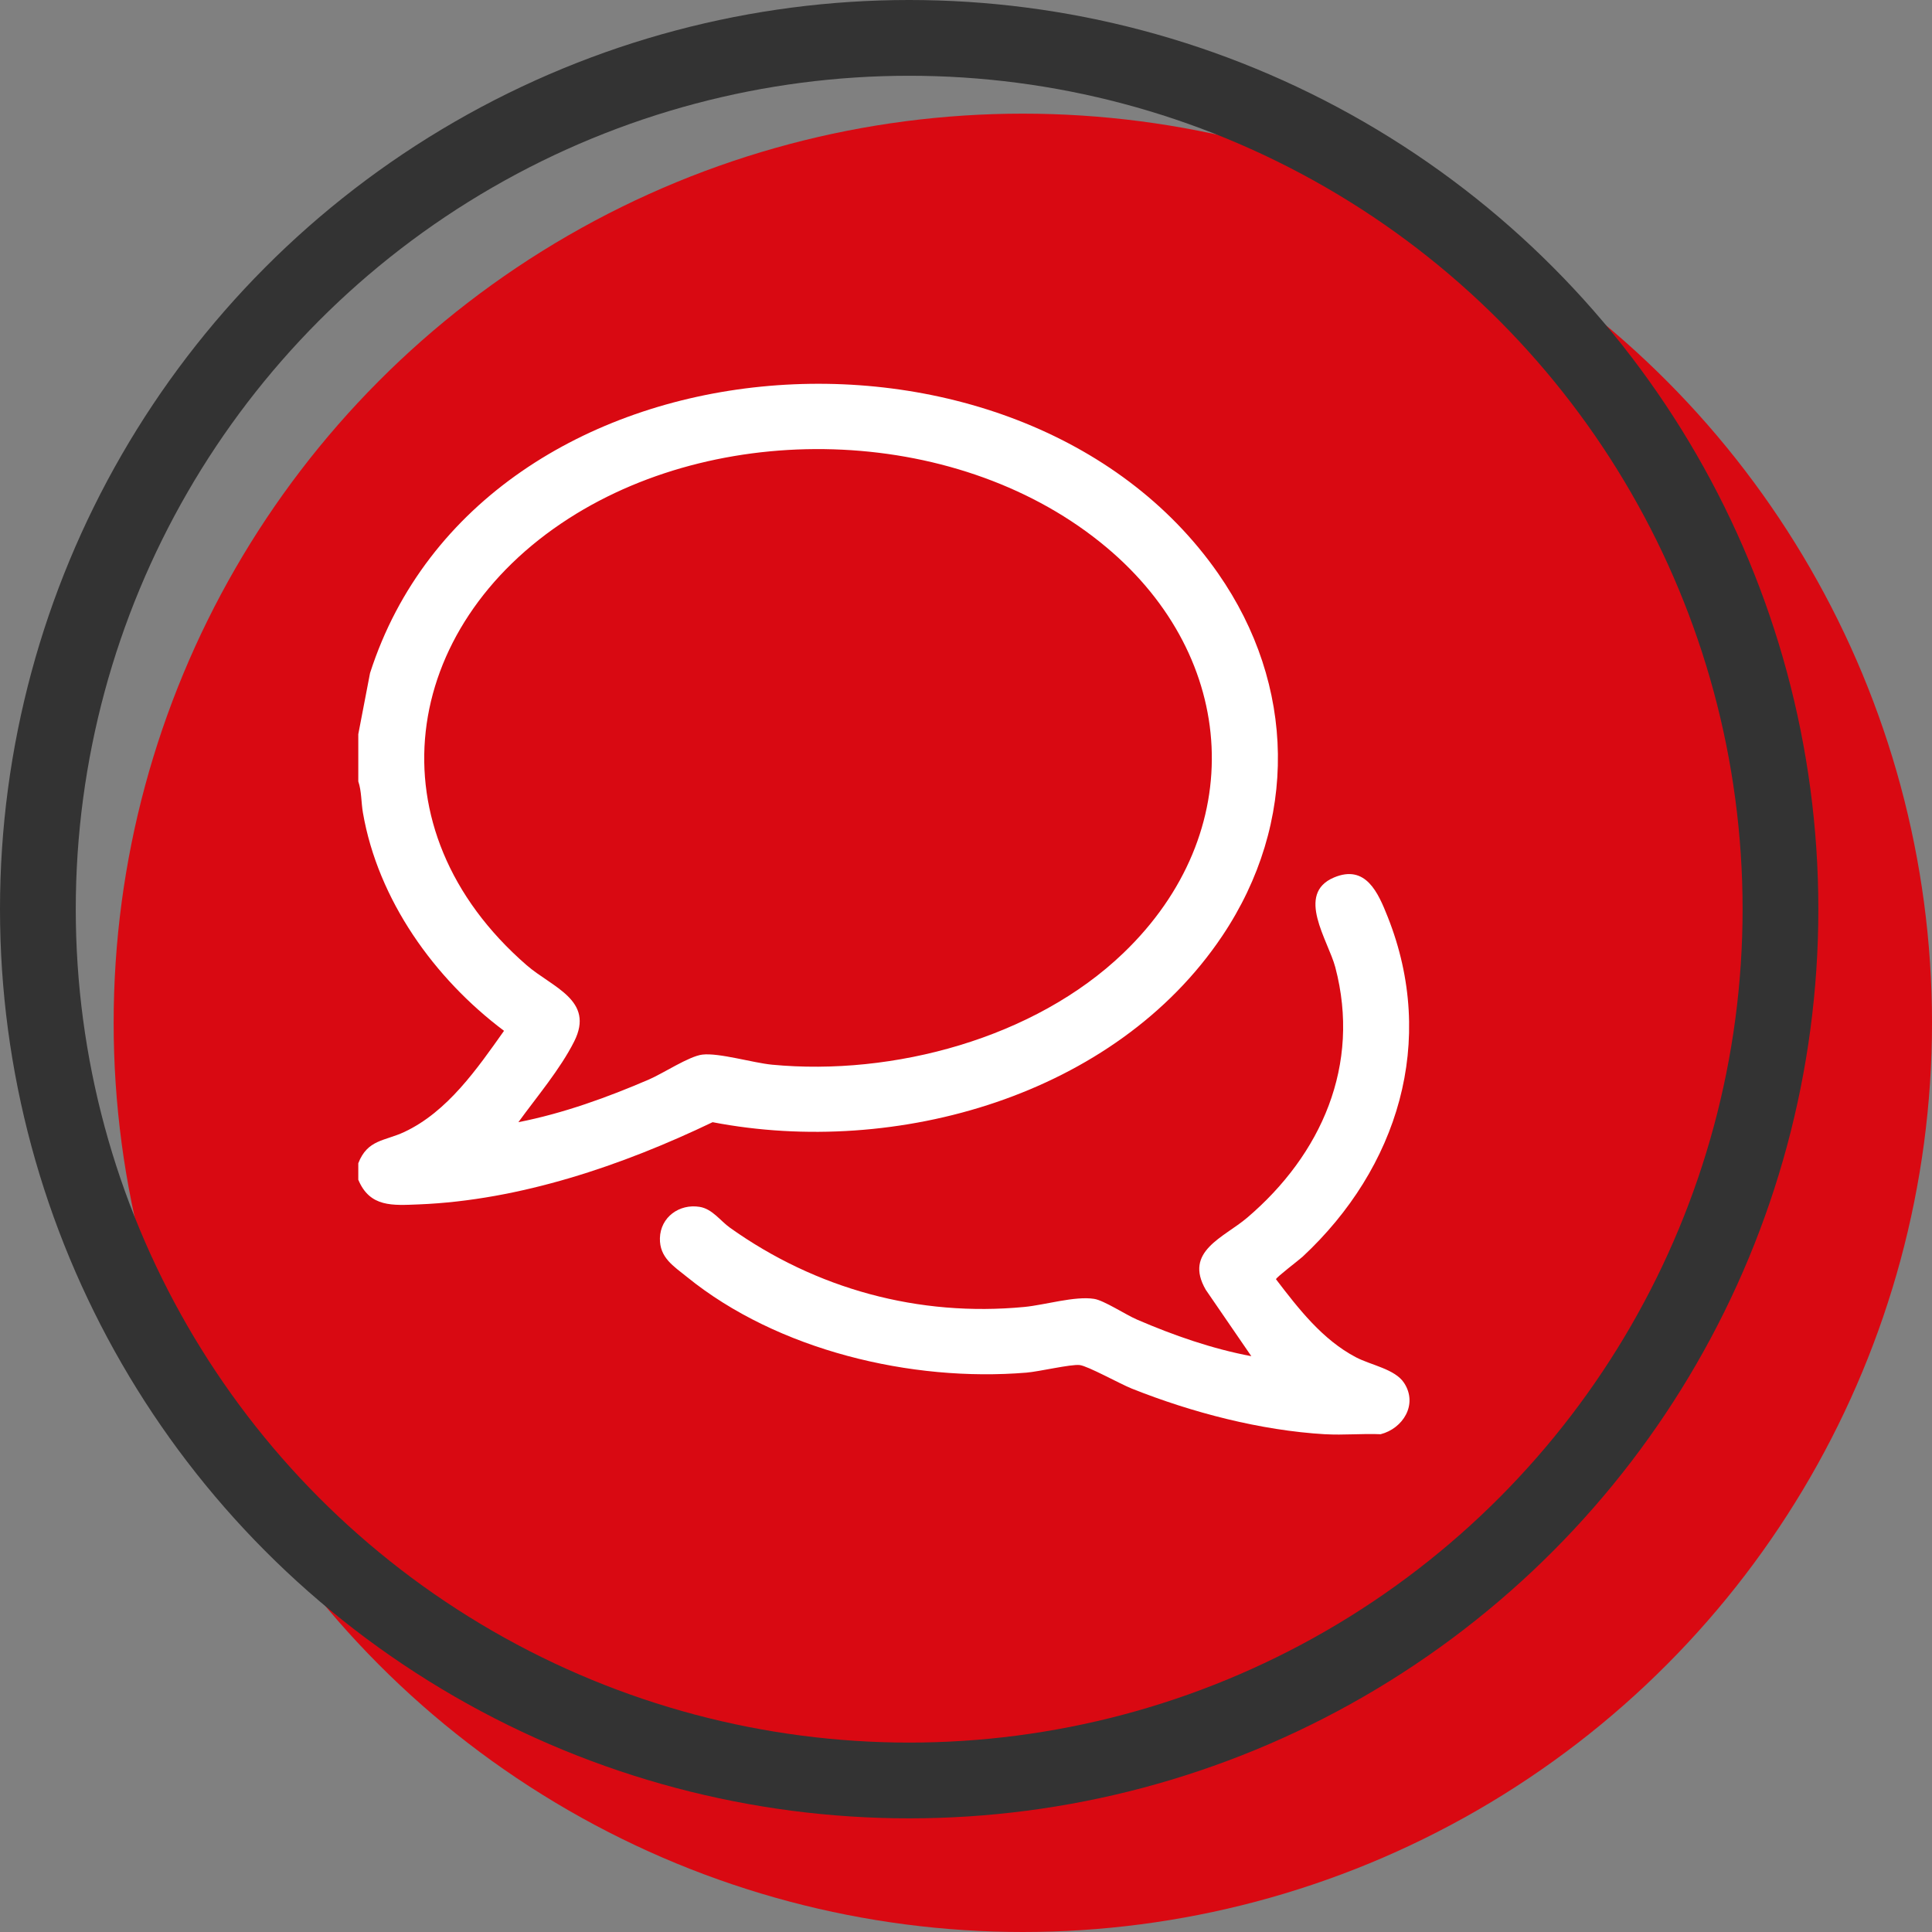 <?xml version="1.0" encoding="UTF-8"?> <svg xmlns="http://www.w3.org/2000/svg" width="51" height="51" viewBox="0 0 51 51" fill="none"><rect x="0" y="0" width="51" height="51" fill="#808080" stroke="none"/><circle cx="27" cy="27" r="24" fill="#D90912"></circle><circle cx="24" cy="24" r="23" stroke="#333333" stroke-width="2"></circle><path d="M9.458 31.141V30.707C9.701 30.077 10.156 30.123 10.667 29.884C11.812 29.351 12.598 28.208 13.305 27.211C11.466 25.832 9.978 23.756 9.58 21.453C9.534 21.186 9.545 20.879 9.458 20.627V19.381L9.768 17.768C12.706 8.63 26.914 7.617 32.155 15.136C34.209 18.084 34.274 21.712 32.263 24.709C29.435 28.923 23.66 30.557 18.811 29.623C16.43 30.765 13.727 31.686 11.058 31.793C10.368 31.82 9.763 31.877 9.457 31.14L9.458 31.141ZM29.653 25.16C32.974 21.974 32.691 17.369 29.21 14.45C25.402 11.256 19.164 11.02 15.011 13.688C10.562 16.548 9.768 21.885 13.901 25.478C14.576 26.065 15.707 26.4 15.157 27.492C14.788 28.225 14.167 28.957 13.684 29.623C14.863 29.392 16.034 28.969 17.135 28.494C17.502 28.336 18.192 27.88 18.54 27.839C18.981 27.787 19.874 28.056 20.378 28.105C23.576 28.41 27.309 27.41 29.653 25.16Z" fill="white"></path><path d="M34.983 37.861C33.281 37.762 31.463 37.288 29.875 36.655C29.573 36.535 28.716 36.058 28.501 36.034C28.264 36.008 27.43 36.207 27.097 36.234C24.058 36.486 20.523 35.646 18.135 33.709C17.783 33.424 17.408 33.2 17.42 32.685C17.434 32.129 17.933 31.771 18.468 31.858C18.804 31.912 19.012 32.225 19.271 32.41C21.539 34.024 24.246 34.768 27.043 34.5C27.584 34.448 28.376 34.206 28.883 34.287C29.145 34.328 29.722 34.709 30.015 34.834C30.984 35.252 31.993 35.604 33.032 35.8L31.83 34.048C31.239 33.03 32.306 32.67 32.924 32.143C34.88 30.476 35.928 28.115 35.249 25.535C35.062 24.825 34.189 23.595 35.215 23.163C36.056 22.81 36.381 23.569 36.633 24.205C37.937 27.489 36.898 30.833 34.387 33.173C34.292 33.261 33.683 33.722 33.683 33.769C34.277 34.546 34.909 35.365 35.794 35.829C36.191 36.038 36.826 36.138 37.066 36.508C37.434 37.074 37.035 37.709 36.445 37.86C35.96 37.839 35.465 37.888 34.982 37.86L34.983 37.861Z" fill="white"></path></svg> 